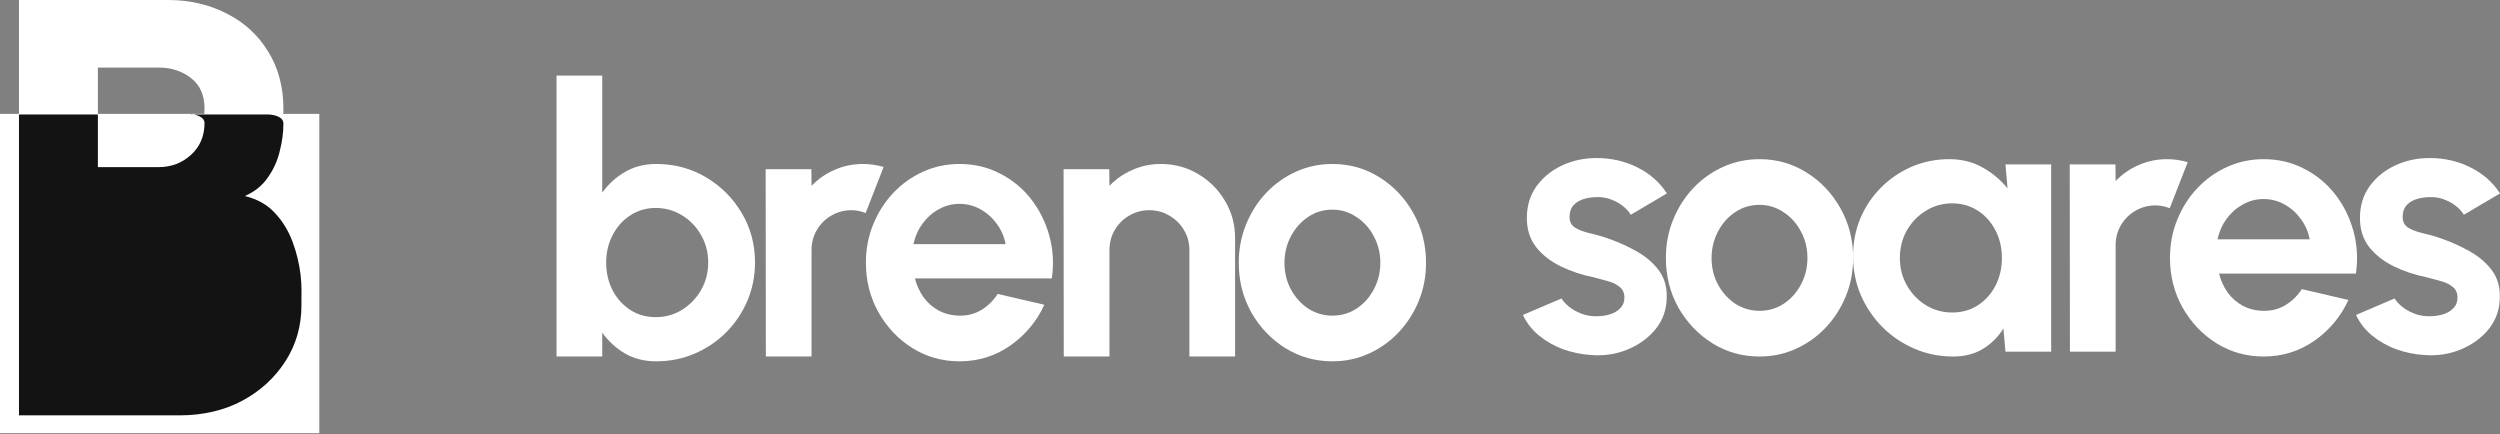 <svg width="144" height="25" viewBox="0 0 144 25" fill="none" xmlns="http://www.w3.org/2000/svg">
<rect x="0" y="0" width="144" height="25" fill="#808080" stroke="none"/>
<rect y="6.559" width="18.392" height="18.392" fill="white"/>
<path d="M1.093 23.087V0H9.672C10.913 0 12.038 0.258 13.048 0.775C14.058 1.281 14.854 2.006 15.435 2.952C16.028 3.897 16.325 5.008 16.325 6.283C16.325 6.8 16.253 7.333 16.11 7.883C15.979 8.432 15.748 8.938 15.419 9.4C15.101 9.862 14.662 10.213 14.102 10.455C14.826 10.631 15.408 10.961 15.847 11.445C16.286 11.917 16.621 12.467 16.852 13.094C17.082 13.709 17.236 14.341 17.313 14.99C17.389 15.639 17.363 16.077 17.363 16.755C17.363 17.942 17.056 19.014 16.441 19.97C15.827 20.927 14.998 21.685 13.955 22.246C12.923 22.807 11.653 23.087 10.401 23.087H1.093ZM5.638 8.79H9.145C9.87 8.79 10.49 8.553 11.006 8.081C11.522 7.608 11.78 6.998 11.78 6.25C11.78 5.48 11.522 4.898 11.006 4.502C10.49 4.095 9.87 3.892 9.145 3.892H5.638V8.79Z" fill="white"/>
<path d="M1.093 23.923V6.592L9.672 6.592C10.913 6.592 13.048 6.592 13.048 6.592L15.435 6.592C15.435 6.592 16.325 6.602 16.325 7.119C16.325 7.636 16.253 8.169 16.11 8.718C15.979 9.268 15.748 9.774 15.419 10.236C15.101 10.697 14.662 11.049 14.102 11.291C14.826 11.467 15.408 11.797 15.847 12.28C16.286 12.753 16.621 13.303 16.852 13.93C17.082 14.545 17.236 15.177 17.313 15.826C17.389 16.475 17.363 16.913 17.363 17.59C17.363 18.778 17.056 19.85 16.441 20.806C15.827 21.763 14.998 22.521 13.955 23.082C12.923 23.643 11.653 23.923 10.401 23.923H1.093ZM5.638 9.625H9.145C9.87 9.625 10.49 9.389 11.006 8.916C11.522 8.444 11.78 7.833 11.78 7.086C11.78 6.624 10.947 6.549 11.006 6.592C11.006 6.592 9.87 6.592 9.145 6.592H5.638V9.625Z" fill="#131313"/>
<path d="M37.795 9.445C38.845 9.445 39.801 9.7 40.664 10.21C41.527 10.721 42.213 11.408 42.724 12.27C43.234 13.126 43.489 14.075 43.489 15.118C43.489 15.901 43.342 16.638 43.047 17.329C42.753 18.019 42.343 18.626 41.818 19.151C41.3 19.669 40.696 20.075 40.006 20.37C39.323 20.665 38.586 20.812 37.795 20.812C37.119 20.812 36.519 20.661 35.994 20.359C35.476 20.05 35.041 19.651 34.689 19.162V20.532H32.057V4.354H34.689V11.095C35.041 10.606 35.476 10.21 35.994 9.908C36.519 9.599 37.119 9.445 37.795 9.445ZM37.763 18.267C38.323 18.267 38.83 18.127 39.283 17.846C39.743 17.559 40.11 17.178 40.383 16.703C40.657 16.229 40.793 15.7 40.793 15.118C40.793 14.542 40.657 14.018 40.383 13.543C40.11 13.061 39.743 12.68 39.283 12.4C38.823 12.119 38.316 11.979 37.763 11.979C37.216 11.979 36.727 12.123 36.296 12.411C35.864 12.691 35.526 13.072 35.282 13.554C35.038 14.028 34.915 14.55 34.915 15.118C34.915 15.7 35.038 16.232 35.282 16.714C35.526 17.188 35.864 17.566 36.296 17.846C36.727 18.127 37.216 18.267 37.763 18.267Z" fill="white"/>
<path d="M44.113 20.532L44.102 9.747H46.734L46.745 10.706C47.111 10.318 47.55 10.013 48.06 9.79C48.571 9.56 49.121 9.445 49.711 9.445C50.106 9.445 50.501 9.502 50.897 9.617L49.861 12.27C49.588 12.162 49.315 12.108 49.042 12.108C48.618 12.108 48.229 12.213 47.877 12.421C47.532 12.623 47.255 12.899 47.047 13.252C46.845 13.597 46.745 13.982 46.745 14.406V20.532H44.113Z" fill="white"/>
<path d="M55.268 20.812C54.276 20.812 53.37 20.557 52.55 20.047C51.738 19.536 51.087 18.849 50.598 17.986C50.117 17.124 49.876 16.171 49.876 15.128C49.876 14.345 50.016 13.611 50.296 12.928C50.577 12.238 50.961 11.634 51.45 11.116C51.946 10.591 52.522 10.181 53.176 9.887C53.83 9.592 54.528 9.445 55.268 9.445C56.109 9.445 56.879 9.624 57.576 9.984C58.281 10.336 58.878 10.822 59.367 11.44C59.856 12.058 60.212 12.763 60.434 13.554C60.657 14.345 60.708 15.171 60.585 16.034H52.701C52.802 16.437 52.967 16.8 53.197 17.124C53.428 17.44 53.719 17.695 54.071 17.889C54.423 18.076 54.822 18.173 55.268 18.181C55.728 18.188 56.145 18.08 56.519 17.857C56.901 17.627 57.217 17.318 57.468 16.93L60.154 17.555C59.715 18.511 59.061 19.295 58.191 19.906C57.321 20.51 56.347 20.812 55.268 20.812ZM52.615 14.061H57.922C57.842 13.629 57.673 13.241 57.415 12.896C57.163 12.543 56.85 12.263 56.476 12.055C56.102 11.846 55.7 11.742 55.268 11.742C54.837 11.742 54.438 11.846 54.071 12.055C53.704 12.256 53.392 12.533 53.133 12.885C52.881 13.23 52.709 13.622 52.615 14.061Z" fill="white"/>
<path d="M71.141 13.716V20.532H68.509V14.406C68.509 13.982 68.405 13.597 68.197 13.252C67.988 12.899 67.708 12.623 67.355 12.421C67.01 12.213 66.626 12.108 66.201 12.108C65.777 12.108 65.389 12.213 65.037 12.421C64.691 12.623 64.415 12.899 64.206 13.252C64.005 13.597 63.904 13.982 63.904 14.406V20.532H61.273L61.262 9.747H63.893L63.904 10.706C64.271 10.318 64.709 10.013 65.22 9.79C65.73 9.56 66.281 9.445 66.87 9.445C67.654 9.445 68.369 9.639 69.016 10.027C69.663 10.408 70.177 10.922 70.559 11.569C70.947 12.209 71.141 12.925 71.141 13.716Z" fill="white"/>
<path d="M76.746 20.812C75.754 20.812 74.848 20.557 74.028 20.047C73.216 19.536 72.565 18.853 72.076 17.997C71.594 17.134 71.353 16.182 71.353 15.139C71.353 14.348 71.494 13.611 71.774 12.928C72.055 12.238 72.439 11.634 72.928 11.116C73.424 10.591 73.999 10.181 74.654 9.887C75.308 9.592 76.006 9.445 76.746 9.445C77.738 9.445 78.641 9.7 79.453 10.21C80.273 10.721 80.924 11.408 81.405 12.27C81.894 13.133 82.139 14.089 82.139 15.139C82.139 15.923 81.999 16.656 81.718 17.339C81.438 18.023 81.049 18.626 80.553 19.151C80.064 19.669 79.493 20.075 78.838 20.37C78.191 20.665 77.494 20.812 76.746 20.812ZM76.746 18.181C77.271 18.181 77.742 18.04 78.159 17.76C78.576 17.48 78.903 17.109 79.141 16.649C79.385 16.189 79.507 15.686 79.507 15.139C79.507 14.578 79.381 14.068 79.13 13.608C78.885 13.14 78.551 12.77 78.127 12.497C77.71 12.216 77.249 12.076 76.746 12.076C76.228 12.076 75.761 12.216 75.344 12.497C74.927 12.777 74.596 13.151 74.352 13.618C74.107 14.086 73.985 14.593 73.985 15.139C73.985 15.707 74.111 16.221 74.363 16.681C74.614 17.142 74.949 17.508 75.366 17.782C75.79 18.048 76.25 18.181 76.746 18.181Z" fill="white"/>
<path d="M91.657 20.449C91.096 20.413 90.553 20.302 90.028 20.115C89.51 19.921 89.05 19.658 88.647 19.328C88.245 18.997 87.936 18.601 87.72 18.141L89.942 17.192C90.028 17.336 90.168 17.49 90.362 17.656C90.556 17.814 90.787 17.947 91.053 18.055C91.326 18.163 91.624 18.217 91.948 18.217C92.221 18.217 92.48 18.181 92.724 18.109C92.976 18.03 93.177 17.911 93.328 17.753C93.487 17.595 93.566 17.39 93.566 17.138C93.566 16.872 93.472 16.667 93.285 16.523C93.105 16.372 92.875 16.261 92.595 16.189C92.322 16.11 92.056 16.038 91.797 15.973C91.114 15.837 90.477 15.624 89.888 15.337C89.305 15.049 88.834 14.679 88.475 14.226C88.123 13.766 87.946 13.212 87.946 12.565C87.946 11.853 88.133 11.239 88.507 10.721C88.888 10.203 89.381 9.804 89.985 9.524C90.596 9.243 91.254 9.103 91.959 9.103C92.814 9.103 93.598 9.283 94.31 9.642C95.029 9.995 95.597 10.494 96.014 11.141L93.932 12.371C93.832 12.198 93.691 12.04 93.512 11.896C93.332 11.745 93.127 11.623 92.897 11.53C92.667 11.429 92.426 11.371 92.174 11.357C91.851 11.343 91.556 11.371 91.29 11.443C91.024 11.515 90.808 11.638 90.643 11.81C90.485 11.983 90.406 12.213 90.406 12.5C90.406 12.774 90.513 12.979 90.729 13.115C90.945 13.245 91.204 13.345 91.506 13.417C91.815 13.489 92.11 13.568 92.39 13.654C93.023 13.863 93.616 14.118 94.169 14.42C94.73 14.722 95.18 15.092 95.518 15.531C95.856 15.97 96.017 16.495 96.003 17.106C96.003 17.803 95.794 18.414 95.377 18.939C94.96 19.457 94.421 19.852 93.76 20.126C93.105 20.399 92.404 20.507 91.657 20.449Z" fill="white"/>
<path d="M101.347 20.535C100.355 20.535 99.449 20.28 98.629 19.77C97.817 19.259 97.166 18.576 96.677 17.721C96.196 16.858 95.955 15.905 95.955 14.862C95.955 14.072 96.095 13.335 96.375 12.651C96.656 11.961 97.04 11.357 97.529 10.839C98.025 10.315 98.601 9.905 99.255 9.61C99.909 9.315 100.607 9.168 101.347 9.168C102.34 9.168 103.242 9.423 104.054 9.934C104.874 10.444 105.525 11.131 106.007 11.993C106.496 12.856 106.74 13.813 106.74 14.862C106.74 15.646 106.6 16.38 106.319 17.063C106.039 17.746 105.651 18.35 105.155 18.875C104.666 19.392 104.094 19.798 103.44 20.093C102.793 20.388 102.095 20.535 101.347 20.535ZM101.347 17.904C101.872 17.904 102.343 17.764 102.76 17.483C103.177 17.203 103.504 16.832 103.742 16.372C103.986 15.912 104.108 15.409 104.108 14.862C104.108 14.302 103.983 13.791 103.731 13.331C103.486 12.864 103.152 12.493 102.728 12.22C102.311 11.94 101.851 11.799 101.347 11.799C100.83 11.799 100.362 11.94 99.945 12.22C99.528 12.5 99.198 12.874 98.953 13.342C98.709 13.809 98.586 14.316 98.586 14.862C98.586 15.43 98.712 15.944 98.964 16.405C99.215 16.865 99.55 17.232 99.967 17.505C100.391 17.771 100.851 17.904 101.347 17.904Z" fill="white"/>
<path d="M115.515 9.47H118.147V20.255H115.515L115.396 18.918C115.102 19.399 114.71 19.791 114.221 20.093C113.739 20.388 113.167 20.535 112.506 20.535C111.708 20.535 110.96 20.384 110.263 20.082C109.565 19.78 108.95 19.363 108.418 18.831C107.893 18.299 107.48 17.684 107.178 16.987C106.883 16.29 106.736 15.542 106.736 14.744C106.736 13.974 106.876 13.252 107.156 12.576C107.444 11.9 107.843 11.307 108.354 10.796C108.864 10.286 109.454 9.887 110.122 9.599C110.791 9.312 111.51 9.168 112.279 9.168C112.991 9.168 113.628 9.326 114.188 9.642C114.756 9.959 115.238 10.361 115.634 10.85L115.515 9.47ZM112.441 18.001C113.002 18.001 113.498 17.861 113.93 17.58C114.361 17.3 114.699 16.922 114.943 16.448C115.188 15.966 115.31 15.438 115.31 14.862C115.31 14.28 115.188 13.752 114.943 13.277C114.699 12.795 114.357 12.414 113.919 12.134C113.487 11.853 112.995 11.713 112.441 11.713C111.888 11.713 111.381 11.857 110.92 12.145C110.467 12.425 110.104 12.802 109.831 13.277C109.565 13.752 109.432 14.28 109.432 14.862C109.432 15.445 109.569 15.973 109.842 16.448C110.115 16.922 110.478 17.3 110.931 17.58C111.391 17.861 111.895 18.001 112.441 18.001Z" fill="white"/>
<path d="M119.228 20.255L119.217 9.47H121.849L121.86 10.43C122.226 10.041 122.665 9.736 123.175 9.513C123.686 9.283 124.236 9.168 124.826 9.168C125.221 9.168 125.617 9.225 126.012 9.34L124.977 11.993C124.703 11.886 124.43 11.832 124.157 11.832C123.733 11.832 123.344 11.936 122.992 12.145C122.647 12.346 122.37 12.623 122.162 12.975C121.96 13.32 121.86 13.705 121.86 14.129V20.255H119.228Z" fill="white"/>
<path d="M130.383 20.535C129.391 20.535 128.485 20.28 127.665 19.77C126.853 19.259 126.202 18.573 125.713 17.71C125.232 16.847 124.991 15.894 124.991 14.852C124.991 14.068 125.131 13.335 125.411 12.651C125.692 11.961 126.076 11.357 126.565 10.839C127.062 10.315 127.637 9.905 128.291 9.61C128.945 9.315 129.643 9.168 130.383 9.168C131.225 9.168 131.994 9.347 132.691 9.707C133.396 10.059 133.993 10.545 134.482 11.163C134.971 11.781 135.327 12.486 135.55 13.277C135.772 14.068 135.823 14.895 135.701 15.758H127.816C127.917 16.16 128.083 16.523 128.313 16.847C128.543 17.163 128.834 17.419 129.186 17.613C129.539 17.8 129.938 17.897 130.383 17.904C130.844 17.911 131.261 17.803 131.634 17.58C132.016 17.35 132.332 17.041 132.584 16.653L135.269 17.278C134.831 18.235 134.176 19.018 133.306 19.63C132.436 20.233 131.462 20.535 130.383 20.535ZM127.73 13.784H133.037C132.957 13.352 132.789 12.964 132.53 12.619C132.278 12.267 131.965 11.986 131.591 11.778C131.217 11.569 130.815 11.465 130.383 11.465C129.952 11.465 129.553 11.569 129.186 11.778C128.82 11.979 128.507 12.256 128.248 12.608C127.996 12.953 127.824 13.345 127.73 13.784Z" fill="white"/>
<path d="M139.643 20.449C139.082 20.413 138.539 20.302 138.014 20.115C137.496 19.921 137.036 19.658 136.634 19.328C136.231 18.997 135.922 18.601 135.706 18.141L137.928 17.192C138.014 17.336 138.154 17.49 138.348 17.656C138.543 17.814 138.773 17.947 139.039 18.055C139.312 18.163 139.61 18.217 139.934 18.217C140.207 18.217 140.466 18.181 140.71 18.109C140.962 18.03 141.163 17.911 141.314 17.753C141.473 17.595 141.552 17.39 141.552 17.138C141.552 16.872 141.458 16.667 141.271 16.523C141.092 16.372 140.861 16.261 140.581 16.189C140.308 16.11 140.042 16.038 139.783 15.973C139.1 15.837 138.464 15.624 137.874 15.337C137.292 15.049 136.821 14.679 136.461 14.226C136.109 13.766 135.933 13.212 135.933 12.565C135.933 11.853 136.12 11.239 136.493 10.721C136.875 10.203 137.367 9.804 137.971 9.524C138.582 9.243 139.24 9.103 139.945 9.103C140.8 9.103 141.584 9.283 142.296 9.642C143.015 9.995 143.583 10.494 144 11.141L141.918 12.371C141.818 12.198 141.678 12.04 141.498 11.896C141.318 11.745 141.113 11.623 140.883 11.53C140.653 11.429 140.412 11.371 140.16 11.357C139.837 11.343 139.542 11.371 139.276 11.443C139.01 11.515 138.794 11.638 138.629 11.81C138.471 11.983 138.392 12.213 138.392 12.5C138.392 12.774 138.499 12.979 138.715 13.115C138.931 13.245 139.19 13.345 139.492 13.417C139.801 13.489 140.096 13.568 140.376 13.654C141.009 13.863 141.602 14.118 142.156 14.42C142.717 14.722 143.166 15.092 143.504 15.531C143.842 15.97 144.004 16.495 143.989 17.106C143.989 17.803 143.781 18.414 143.364 18.939C142.947 19.457 142.407 19.852 141.746 20.126C141.092 20.399 140.391 20.507 139.643 20.449Z" fill="white"/>
</svg>
